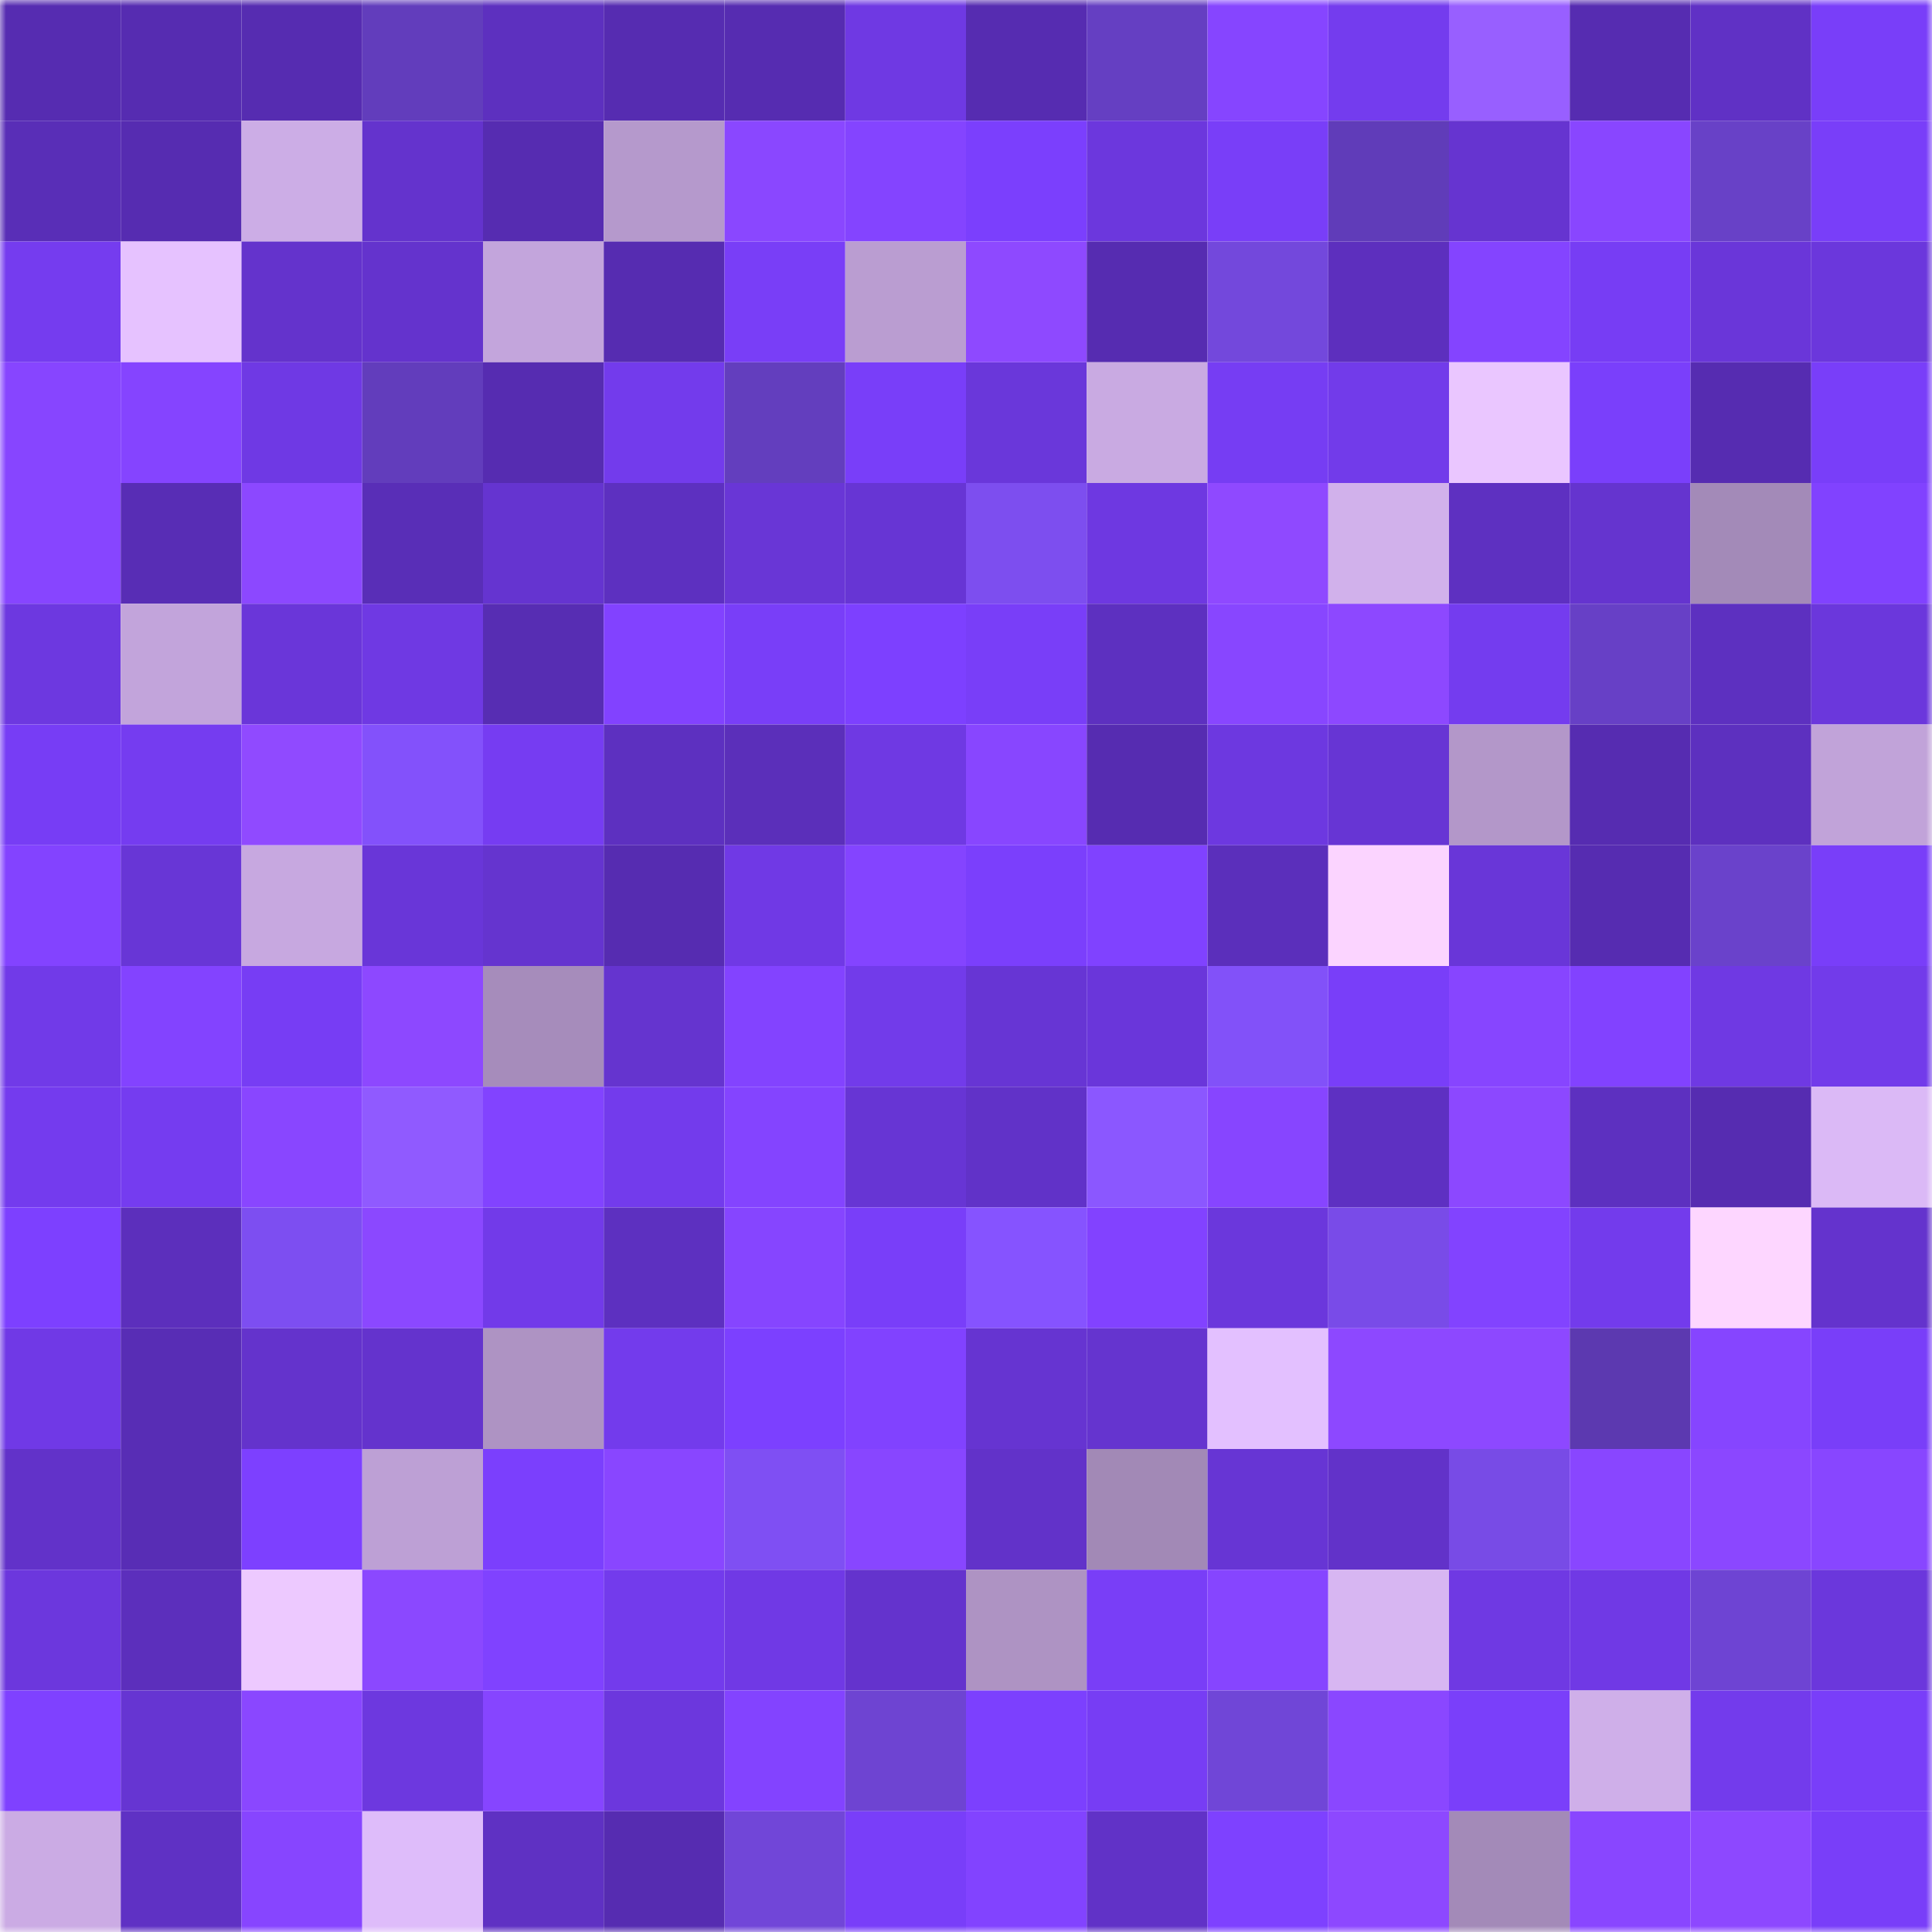 <svg viewBox="0 0 160 160" fill="none" role="img" xmlns="http://www.w3.org/2000/svg" width="240" height="240" name="linea%2Cmrd.linea.eth"><mask id="398870262" mask-type="alpha" maskUnits="userSpaceOnUse" x="0" y="0" width="160" height="160"><rect width="160" height="160" fill="#FFFFFF"></rect></mask><g mask="url(#398870262)"><rect x="0" y="0" width="10" height="10" fill="#562cb1"></rect><rect x="10" y="0" width="10" height="10" fill="#562cb1"></rect><rect x="20" y="0" width="10" height="10" fill="#562cb1"></rect><rect x="30" y="0" width="10" height="10" fill="#623dbc"></rect><rect x="40" y="0" width="10" height="10" fill="#5d30bf"></rect><rect x="50" y="0" width="10" height="10" fill="#562cb1"></rect><rect x="60" y="0" width="10" height="10" fill="#562cb1"></rect><rect x="70" y="0" width="10" height="10" fill="#6f39e3"></rect><rect x="80" y="0" width="10" height="10" fill="#562cb1"></rect><rect x="90" y="0" width="10" height="10" fill="#653fc2"></rect><rect x="100" y="0" width="10" height="10" fill="#8645ff"></rect><rect x="110" y="0" width="10" height="10" fill="#743cee"></rect><rect x="120" y="0" width="10" height="10" fill="#985fff"></rect><rect x="130" y="0" width="10" height="10" fill="#562cb1"></rect><rect x="140" y="0" width="10" height="10" fill="#6031c5"></rect><rect x="150" y="0" width="10" height="10" fill="#793ef9"></rect><rect x="0" y="10" width="10" height="10" fill="#592eb7"></rect><rect x="10" y="10" width="10" height="10" fill="#562cb1"></rect><rect x="20" y="10" width="10" height="10" fill="#ccade6"></rect><rect x="30" y="10" width="10" height="10" fill="#6433cd"></rect><rect x="40" y="10" width="10" height="10" fill="#562cb1"></rect><rect x="50" y="10" width="10" height="10" fill="#b599cc"></rect><rect x="60" y="10" width="10" height="10" fill="#8a47ff"></rect><rect x="70" y="10" width="10" height="10" fill="#8444ff"></rect><rect x="80" y="10" width="10" height="10" fill="#7b3ffd"></rect><rect x="90" y="10" width="10" height="10" fill="#6c37dd"></rect><rect x="100" y="10" width="10" height="10" fill="#793ef8"></rect><rect x="110" y="10" width="10" height="10" fill="#603cb9"></rect><rect x="120" y="10" width="10" height="10" fill="#6634d0"></rect><rect x="130" y="10" width="10" height="10" fill="#8946ff"></rect><rect x="140" y="10" width="10" height="10" fill="#6841c7"></rect><rect x="150" y="10" width="10" height="10" fill="#793ef9"></rect><rect x="0" y="20" width="10" height="10" fill="#753cef"></rect><rect x="10" y="20" width="10" height="10" fill="#e6c2ff"></rect><rect x="20" y="20" width="10" height="10" fill="#6433cc"></rect><rect x="30" y="20" width="10" height="10" fill="#6433cd"></rect><rect x="40" y="20" width="10" height="10" fill="#c3a5dc"></rect><rect x="50" y="20" width="10" height="10" fill="#562cb1"></rect><rect x="60" y="20" width="10" height="10" fill="#793ef7"></rect><rect x="70" y="20" width="10" height="10" fill="#ba9dd1"></rect><rect x="80" y="20" width="10" height="10" fill="#8e49ff"></rect><rect x="90" y="20" width="10" height="10" fill="#562cb1"></rect><rect x="100" y="20" width="10" height="10" fill="#7348dc"></rect><rect x="110" y="20" width="10" height="10" fill="#5d2fbe"></rect><rect x="120" y="20" width="10" height="10" fill="#8444ff"></rect><rect x="130" y="20" width="10" height="10" fill="#773df4"></rect><rect x="140" y="20" width="10" height="10" fill="#6a36d9"></rect><rect x="150" y="20" width="10" height="10" fill="#6b37dc"></rect><rect x="0" y="30" width="10" height="10" fill="#8745ff"></rect><rect x="10" y="30" width="10" height="10" fill="#8544ff"></rect><rect x="20" y="30" width="10" height="10" fill="#6f39e4"></rect><rect x="30" y="30" width="10" height="10" fill="#623dbc"></rect><rect x="40" y="30" width="10" height="10" fill="#562cb1"></rect><rect x="50" y="30" width="10" height="10" fill="#733bec"></rect><rect x="60" y="30" width="10" height="10" fill="#633ebe"></rect><rect x="70" y="30" width="10" height="10" fill="#793ef9"></rect><rect x="80" y="30" width="10" height="10" fill="#6a37da"></rect><rect x="90" y="30" width="10" height="10" fill="#c9aae2"></rect><rect x="100" y="30" width="10" height="10" fill="#763df3"></rect><rect x="110" y="30" width="10" height="10" fill="#723bea"></rect><rect x="120" y="30" width="10" height="10" fill="#eac6ff"></rect><rect x="130" y="30" width="10" height="10" fill="#7a3ffb"></rect><rect x="140" y="30" width="10" height="10" fill="#562cb1"></rect><rect x="150" y="30" width="10" height="10" fill="#793ef9"></rect><rect x="0" y="40" width="10" height="10" fill="#8745ff"></rect><rect x="10" y="40" width="10" height="10" fill="#582db5"></rect><rect x="20" y="40" width="10" height="10" fill="#8c48ff"></rect><rect x="30" y="40" width="10" height="10" fill="#592eb7"></rect><rect x="40" y="40" width="10" height="10" fill="#6534d0"></rect><rect x="50" y="40" width="10" height="10" fill="#5d30c0"></rect><rect x="60" y="40" width="10" height="10" fill="#6936d6"></rect><rect x="70" y="40" width="10" height="10" fill="#6735d4"></rect><rect x="80" y="40" width="10" height="10" fill="#7d4eef"></rect><rect x="90" y="40" width="10" height="10" fill="#6e38e1"></rect><rect x="100" y="40" width="10" height="10" fill="#8f49ff"></rect><rect x="110" y="40" width="10" height="10" fill="#d1b1eb"></rect><rect x="120" y="40" width="10" height="10" fill="#5e30c1"></rect><rect x="130" y="40" width="10" height="10" fill="#6534cf"></rect><rect x="140" y="40" width="10" height="10" fill="#a38ab8"></rect><rect x="150" y="40" width="10" height="10" fill="#8142ff"></rect><rect x="0" y="50" width="10" height="10" fill="#6d38e0"></rect><rect x="10" y="50" width="10" height="10" fill="#c2a4db"></rect><rect x="20" y="50" width="10" height="10" fill="#6a36d9"></rect><rect x="30" y="50" width="10" height="10" fill="#6f39e3"></rect><rect x="40" y="50" width="10" height="10" fill="#572db3"></rect><rect x="50" y="50" width="10" height="10" fill="#8242ff"></rect><rect x="60" y="50" width="10" height="10" fill="#793ef8"></rect><rect x="70" y="50" width="10" height="10" fill="#7d40ff"></rect><rect x="80" y="50" width="10" height="10" fill="#793ef8"></rect><rect x="90" y="50" width="10" height="10" fill="#5d30c0"></rect><rect x="100" y="50" width="10" height="10" fill="#8846ff"></rect><rect x="110" y="50" width="10" height="10" fill="#8d48ff"></rect><rect x="120" y="50" width="10" height="10" fill="#743cef"></rect><rect x="130" y="50" width="10" height="10" fill="#6740c6"></rect><rect x="140" y="50" width="10" height="10" fill="#5d30c0"></rect><rect x="150" y="50" width="10" height="10" fill="#6b37dc"></rect><rect x="0" y="60" width="10" height="10" fill="#773df5"></rect><rect x="10" y="60" width="10" height="10" fill="#753cf0"></rect><rect x="20" y="60" width="10" height="10" fill="#904aff"></rect><rect x="30" y="60" width="10" height="10" fill="#8351fb"></rect><rect x="40" y="60" width="10" height="10" fill="#763cf2"></rect><rect x="50" y="60" width="10" height="10" fill="#5d30c0"></rect><rect x="60" y="60" width="10" height="10" fill="#5b2fba"></rect><rect x="70" y="60" width="10" height="10" fill="#6f39e3"></rect><rect x="80" y="60" width="10" height="10" fill="#8846ff"></rect><rect x="90" y="60" width="10" height="10" fill="#562cb1"></rect><rect x="100" y="60" width="10" height="10" fill="#6d38e0"></rect><rect x="110" y="60" width="10" height="10" fill="#6735d4"></rect><rect x="120" y="60" width="10" height="10" fill="#b397c9"></rect><rect x="130" y="60" width="10" height="10" fill="#562cb1"></rect><rect x="140" y="60" width="10" height="10" fill="#5d30bf"></rect><rect x="150" y="60" width="10" height="10" fill="#c1a3d9"></rect><rect x="0" y="70" width="10" height="10" fill="#8343ff"></rect><rect x="10" y="70" width="10" height="10" fill="#6836d6"></rect><rect x="20" y="70" width="10" height="10" fill="#c7a8e0"></rect><rect x="30" y="70" width="10" height="10" fill="#6936d8"></rect><rect x="40" y="70" width="10" height="10" fill="#6534cf"></rect><rect x="50" y="70" width="10" height="10" fill="#562cb1"></rect><rect x="60" y="70" width="10" height="10" fill="#7039e5"></rect><rect x="70" y="70" width="10" height="10" fill="#8444ff"></rect><rect x="80" y="70" width="10" height="10" fill="#7b3ffc"></rect><rect x="90" y="70" width="10" height="10" fill="#8042ff"></rect><rect x="100" y="70" width="10" height="10" fill="#5b2fbb"></rect><rect x="110" y="70" width="10" height="10" fill="#fbd4ff"></rect><rect x="120" y="70" width="10" height="10" fill="#6936d8"></rect><rect x="130" y="70" width="10" height="10" fill="#562cb1"></rect><rect x="140" y="70" width="10" height="10" fill="#6a42cb"></rect><rect x="150" y="70" width="10" height="10" fill="#793ef9"></rect><rect x="0" y="80" width="10" height="10" fill="#713ae8"></rect><rect x="10" y="80" width="10" height="10" fill="#8343ff"></rect><rect x="20" y="80" width="10" height="10" fill="#773df4"></rect><rect x="30" y="80" width="10" height="10" fill="#8d48ff"></rect><rect x="40" y="80" width="10" height="10" fill="#a68cbb"></rect><rect x="50" y="80" width="10" height="10" fill="#6534cf"></rect><rect x="60" y="80" width="10" height="10" fill="#8343ff"></rect><rect x="70" y="80" width="10" height="10" fill="#723bea"></rect><rect x="80" y="80" width="10" height="10" fill="#6735d4"></rect><rect x="90" y="80" width="10" height="10" fill="#6a36da"></rect><rect x="100" y="80" width="10" height="10" fill="#8251f9"></rect><rect x="110" y="80" width="10" height="10" fill="#793ef9"></rect><rect x="120" y="80" width="10" height="10" fill="#8745ff"></rect><rect x="130" y="80" width="10" height="10" fill="#8242ff"></rect><rect x="140" y="80" width="10" height="10" fill="#6f39e3"></rect><rect x="150" y="80" width="10" height="10" fill="#723bea"></rect><rect x="0" y="90" width="10" height="10" fill="#743bee"></rect><rect x="10" y="90" width="10" height="10" fill="#753cf0"></rect><rect x="20" y="90" width="10" height="10" fill="#8946ff"></rect><rect x="30" y="90" width="10" height="10" fill="#905aff"></rect><rect x="40" y="90" width="10" height="10" fill="#8243ff"></rect><rect x="50" y="90" width="10" height="10" fill="#733bec"></rect><rect x="60" y="90" width="10" height="10" fill="#8444ff"></rect><rect x="70" y="90" width="10" height="10" fill="#6735d4"></rect><rect x="80" y="90" width="10" height="10" fill="#6132c8"></rect><rect x="90" y="90" width="10" height="10" fill="#8b57ff"></rect><rect x="100" y="90" width="10" height="10" fill="#8745ff"></rect><rect x="110" y="90" width="10" height="10" fill="#5e30c2"></rect><rect x="120" y="90" width="10" height="10" fill="#8c48ff"></rect><rect x="130" y="90" width="10" height="10" fill="#5d30c0"></rect><rect x="140" y="90" width="10" height="10" fill="#562cb1"></rect><rect x="150" y="90" width="10" height="10" fill="#dbb9f6"></rect><rect x="0" y="100" width="10" height="10" fill="#7d40ff"></rect><rect x="10" y="100" width="10" height="10" fill="#5c2fbc"></rect><rect x="20" y="100" width="10" height="10" fill="#7d4ef1"></rect><rect x="30" y="100" width="10" height="10" fill="#8b48ff"></rect><rect x="40" y="100" width="10" height="10" fill="#723ae9"></rect><rect x="50" y="100" width="10" height="10" fill="#5d30c0"></rect><rect x="60" y="100" width="10" height="10" fill="#8645ff"></rect><rect x="70" y="100" width="10" height="10" fill="#793ef9"></rect><rect x="80" y="100" width="10" height="10" fill="#8653ff"></rect><rect x="90" y="100" width="10" height="10" fill="#8242ff"></rect><rect x="100" y="100" width="10" height="10" fill="#6b37dc"></rect><rect x="110" y="100" width="10" height="10" fill="#794be8"></rect><rect x="120" y="100" width="10" height="10" fill="#8243ff"></rect><rect x="130" y="100" width="10" height="10" fill="#733bec"></rect><rect x="140" y="100" width="10" height="10" fill="#fdd6ff"></rect><rect x="150" y="100" width="10" height="10" fill="#6433cd"></rect><rect x="0" y="110" width="10" height="10" fill="#7039e6"></rect><rect x="10" y="110" width="10" height="10" fill="#582db5"></rect><rect x="20" y="110" width="10" height="10" fill="#6433cc"></rect><rect x="30" y="110" width="10" height="10" fill="#6433cd"></rect><rect x="40" y="110" width="10" height="10" fill="#ae93c3"></rect><rect x="50" y="110" width="10" height="10" fill="#733bec"></rect><rect x="60" y="110" width="10" height="10" fill="#7c40ff"></rect><rect x="70" y="110" width="10" height="10" fill="#8142ff"></rect><rect x="80" y="110" width="10" height="10" fill="#6634d1"></rect><rect x="90" y="110" width="10" height="10" fill="#6534cf"></rect><rect x="100" y="110" width="10" height="10" fill="#e3c0ff"></rect><rect x="110" y="110" width="10" height="10" fill="#8d48ff"></rect><rect x="120" y="110" width="10" height="10" fill="#8d48ff"></rect><rect x="130" y="110" width="10" height="10" fill="#5c39b0"></rect><rect x="140" y="110" width="10" height="10" fill="#8645ff"></rect><rect x="150" y="110" width="10" height="10" fill="#793ef9"></rect><rect x="0" y="120" width="10" height="10" fill="#6232c9"></rect><rect x="10" y="120" width="10" height="10" fill="#582db5"></rect><rect x="20" y="120" width="10" height="10" fill="#7d40ff"></rect><rect x="30" y="120" width="10" height="10" fill="#bda0d5"></rect><rect x="40" y="120" width="10" height="10" fill="#7b3ffd"></rect><rect x="50" y="120" width="10" height="10" fill="#8946ff"></rect><rect x="60" y="120" width="10" height="10" fill="#7f4ff3"></rect><rect x="70" y="120" width="10" height="10" fill="#8846ff"></rect><rect x="80" y="120" width="10" height="10" fill="#6232c9"></rect><rect x="90" y="120" width="10" height="10" fill="#a289b6"></rect><rect x="100" y="120" width="10" height="10" fill="#6735d4"></rect><rect x="110" y="120" width="10" height="10" fill="#6232c9"></rect><rect x="120" y="120" width="10" height="10" fill="#784be6"></rect><rect x="130" y="120" width="10" height="10" fill="#8946ff"></rect><rect x="140" y="120" width="10" height="10" fill="#8b47ff"></rect><rect x="150" y="120" width="10" height="10" fill="#8846ff"></rect><rect x="0" y="130" width="10" height="10" fill="#6c37dd"></rect><rect x="10" y="130" width="10" height="10" fill="#5c2fbc"></rect><rect x="20" y="130" width="10" height="10" fill="#edc9ff"></rect><rect x="30" y="130" width="10" height="10" fill="#8b48ff"></rect><rect x="40" y="130" width="10" height="10" fill="#8042ff"></rect><rect x="50" y="130" width="10" height="10" fill="#733bec"></rect><rect x="60" y="130" width="10" height="10" fill="#7039e5"></rect><rect x="70" y="130" width="10" height="10" fill="#6433cd"></rect><rect x="80" y="130" width="10" height="10" fill="#ae93c3"></rect><rect x="90" y="130" width="10" height="10" fill="#793ef7"></rect><rect x="100" y="130" width="10" height="10" fill="#8645ff"></rect><rect x="110" y="130" width="10" height="10" fill="#d7b6f2"></rect><rect x="120" y="130" width="10" height="10" fill="#6f39e3"></rect><rect x="130" y="130" width="10" height="10" fill="#7039e5"></rect><rect x="140" y="130" width="10" height="10" fill="#6e44d3"></rect><rect x="150" y="130" width="10" height="10" fill="#6b37dc"></rect><rect x="0" y="140" width="10" height="10" fill="#7f41ff"></rect><rect x="10" y="140" width="10" height="10" fill="#6635d2"></rect><rect x="20" y="140" width="10" height="10" fill="#8a47ff"></rect><rect x="30" y="140" width="10" height="10" fill="#6d38df"></rect><rect x="40" y="140" width="10" height="10" fill="#8645ff"></rect><rect x="50" y="140" width="10" height="10" fill="#6c37dd"></rect><rect x="60" y="140" width="10" height="10" fill="#8343ff"></rect><rect x="70" y="140" width="10" height="10" fill="#6e44d2"></rect><rect x="80" y="140" width="10" height="10" fill="#7c40fe"></rect><rect x="90" y="140" width="10" height="10" fill="#773df4"></rect><rect x="100" y="140" width="10" height="10" fill="#7046d7"></rect><rect x="110" y="140" width="10" height="10" fill="#8a47ff"></rect><rect x="120" y="140" width="10" height="10" fill="#7a3ffa"></rect><rect x="130" y="140" width="10" height="10" fill="#cfafe9"></rect><rect x="140" y="140" width="10" height="10" fill="#733bec"></rect><rect x="150" y="140" width="10" height="10" fill="#793ef9"></rect><rect x="0" y="150" width="10" height="10" fill="#cbabe4"></rect><rect x="10" y="150" width="10" height="10" fill="#5f31c4"></rect><rect x="20" y="150" width="10" height="10" fill="#8745ff"></rect><rect x="30" y="150" width="10" height="10" fill="#debcfa"></rect><rect x="40" y="150" width="10" height="10" fill="#5f31c3"></rect><rect x="50" y="150" width="10" height="10" fill="#562cb1"></rect><rect x="60" y="150" width="10" height="10" fill="#7146d8"></rect><rect x="70" y="150" width="10" height="10" fill="#793ef9"></rect><rect x="80" y="150" width="10" height="10" fill="#8243ff"></rect><rect x="90" y="150" width="10" height="10" fill="#6132c7"></rect><rect x="100" y="150" width="10" height="10" fill="#7e41ff"></rect><rect x="110" y="150" width="10" height="10" fill="#8d48ff"></rect><rect x="120" y="150" width="10" height="10" fill="#a38ab8"></rect><rect x="130" y="150" width="10" height="10" fill="#8946ff"></rect><rect x="140" y="150" width="10" height="10" fill="#8d48ff"></rect><rect x="150" y="150" width="10" height="10" fill="#793ef9"></rect></g></svg>